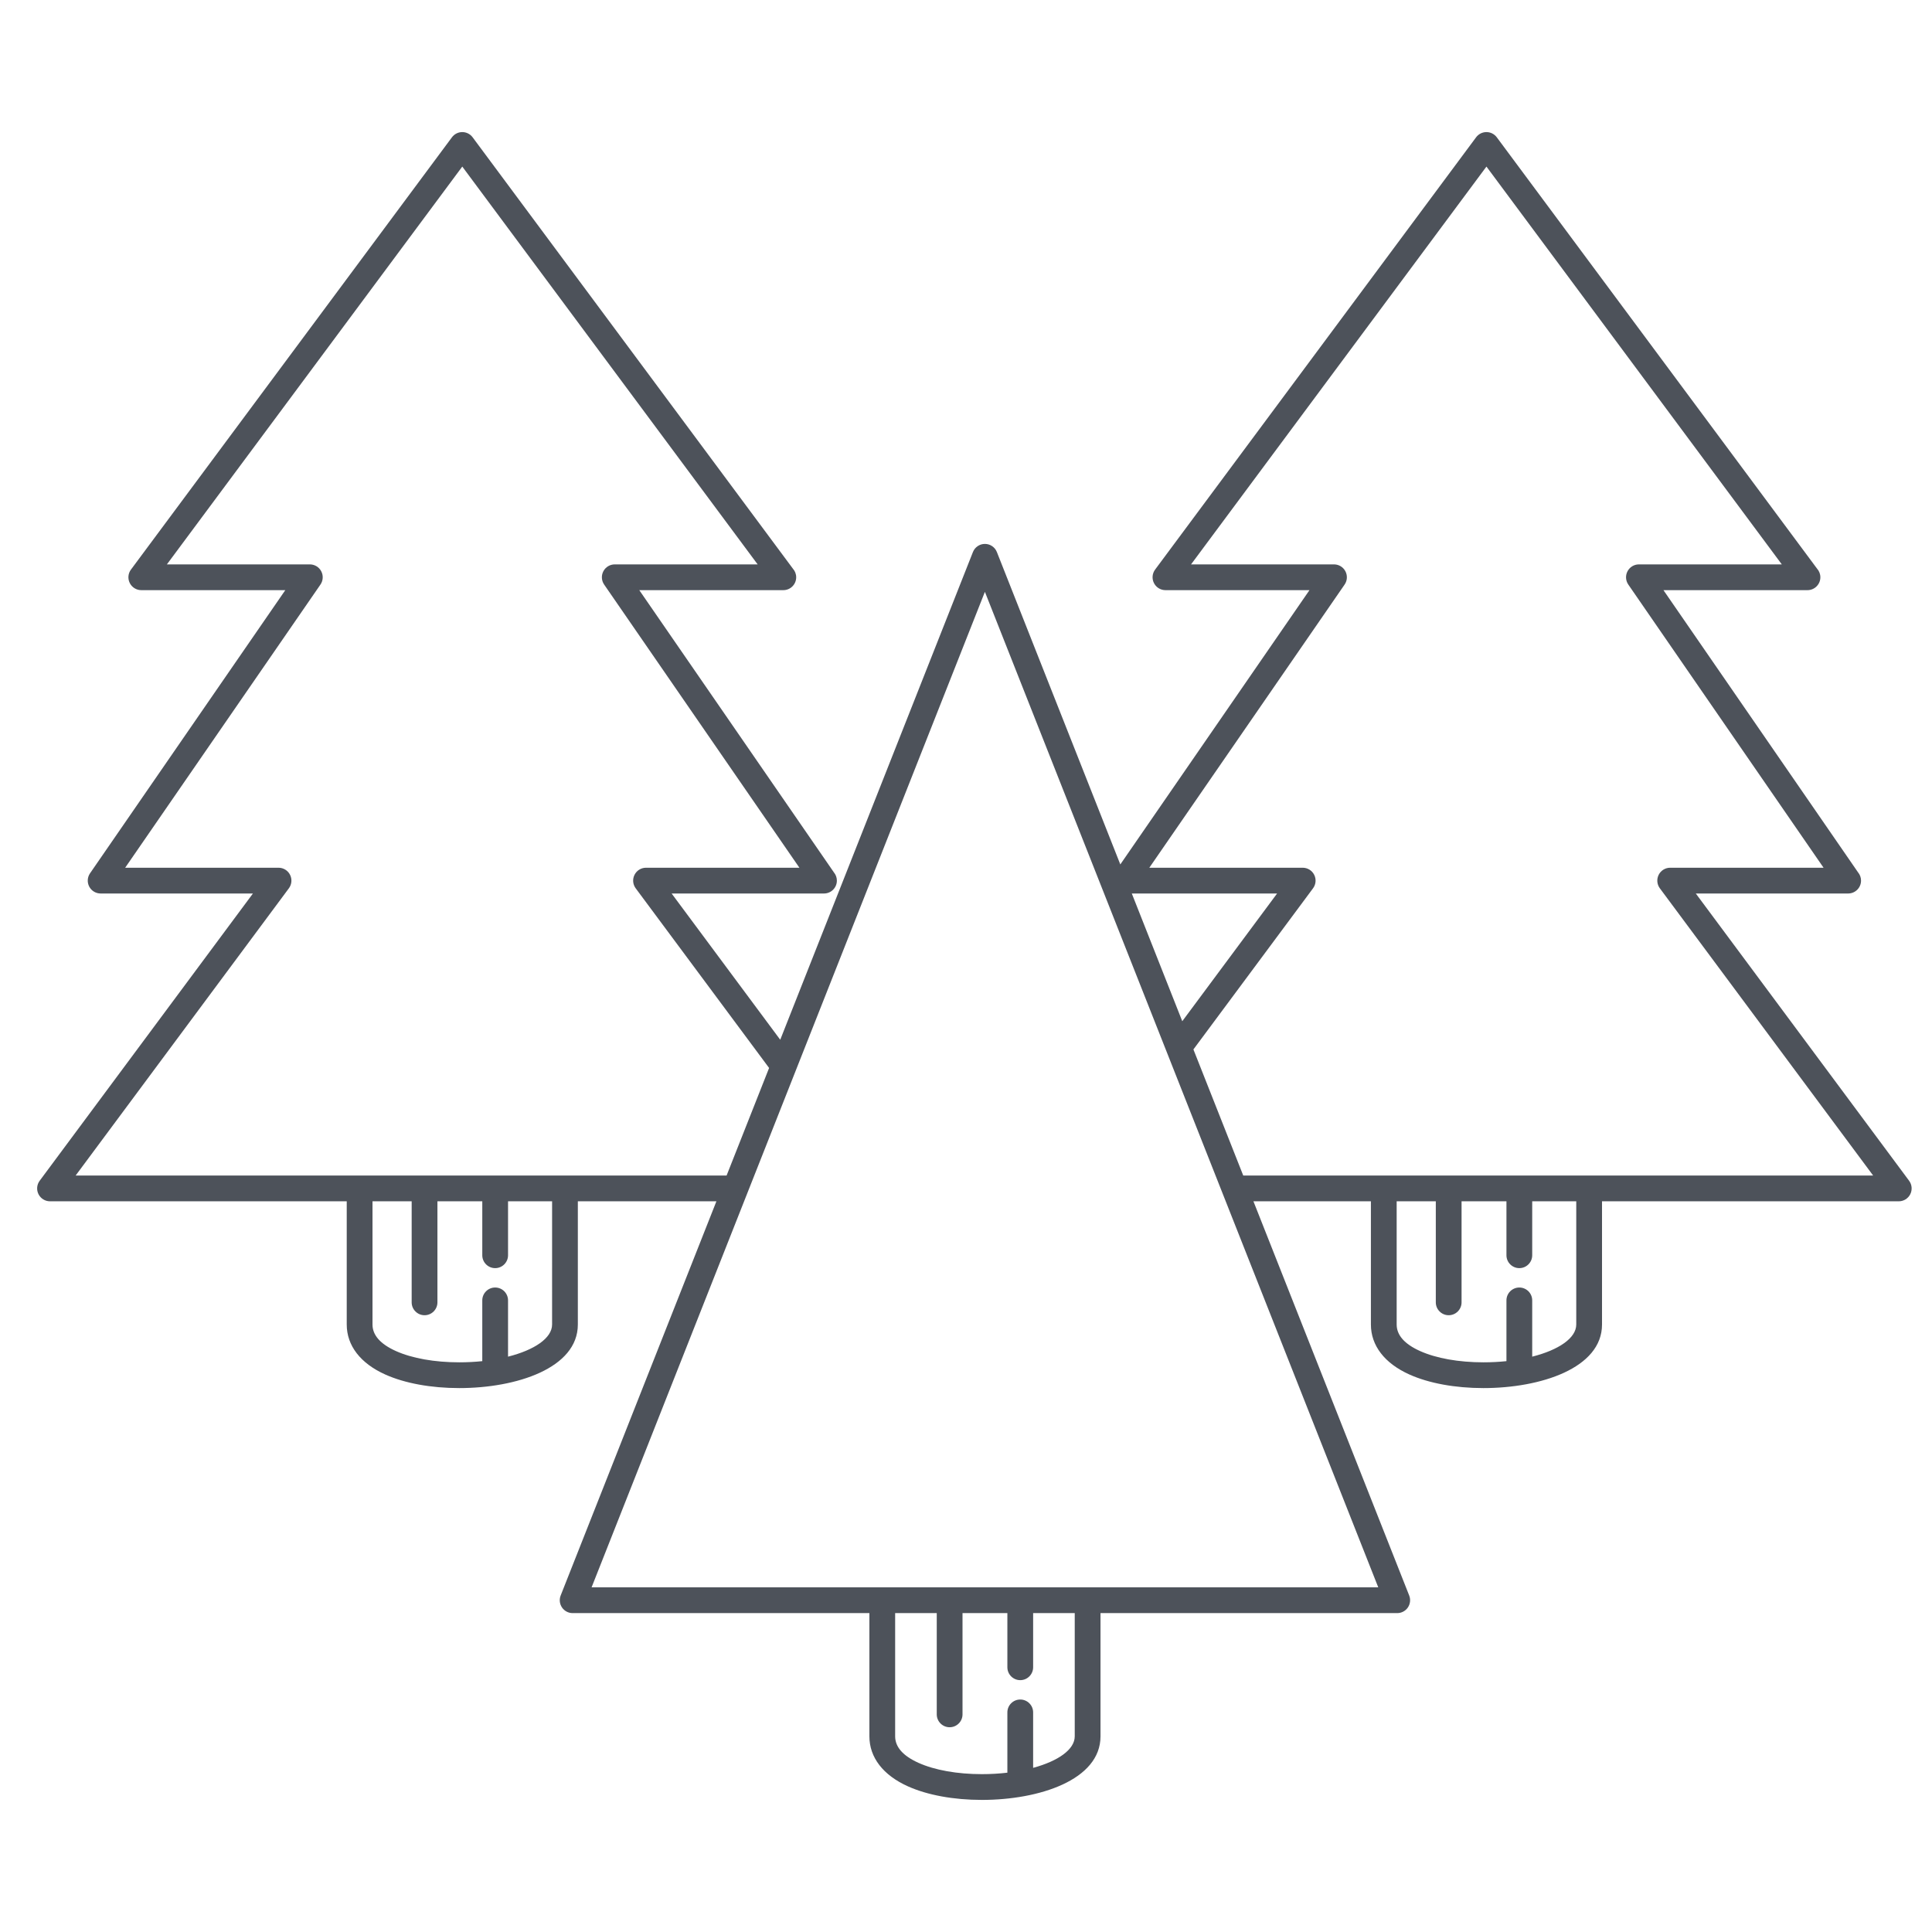 <svg version="1.1" id="Layer_2_copy" xmlns="http://www.w3.org/2000/svg" xmlns:xlink="http://www.w3.org/1999/xlink" x="0px"
     y="0px" width="60px" height="60px" viewBox="0 0 600 600" enable-background="new 0 0 600 600" xml:space="preserve">
<path fill="#4D525A" d="M592.888,366.691l-66.244-89.208h47.298c0.007,0,0.013,0,0.02,0c2.21,0,4-1.791,4-4
    c0-0.974-0.348-1.867-0.927-2.561l-60.437-87.646h44.711c0.007-0.001,0.012,0,0.021,0c2.209,0,4-1.791,4-4
    c0-1.023-0.384-1.956-1.016-2.663L464.841,42.638c-0.755-1.017-1.946-1.616-3.212-1.616s-2.457,0.599-3.212,1.615l-99.688,134.254
    c-0.9,1.214-1.041,2.832-0.361,4.182c0.679,1.351,2.062,2.203,3.573,2.203h44.727l-58.744,85.181l-38.333-97.01
    c-0.603-1.527-2.078-2.53-3.72-2.53s-3.117,1.003-3.72,2.53l-59.841,151.458l-33.729-45.422h47.297c0.007,0,0.013,0,0.02,0
    c2.209,0,4-1.791,4-4c0-0.974-0.348-1.867-0.927-2.561l-60.437-87.646h44.711c0.007,0,0.013,0,0.02,0c2.209,0,4-1.791,4-4
    c0-1.023-0.384-1.956-1.015-2.663L146.778,42.638c-0.754-1.017-1.945-1.616-3.211-1.616c-1.266,0-2.457,0.599-3.211,1.615
    L40.667,176.891c-0.901,1.214-1.041,2.832-0.362,4.182s2.062,2.203,3.573,2.203h44.726l-60.644,87.936
    c-0.844,1.224-0.939,2.814-0.249,4.131c0.691,1.316,2.055,2.14,3.542,2.14h47.298l-66.229,89.208
    c-0.901,1.215-1.041,2.832-0.361,4.184c0.679,1.35,2.062,2.201,3.573,2.201h92.148v38.266c0,6.543,4.251,12.059,11.969,15.527
    c6.043,2.717,14.198,4.213,22.963,4.213c17.744,0,36.841-6.178,36.841-19.74v-38.266h43.031L174.12,495.498
    c-0.487,1.23-0.332,2.623,0.413,3.719c0.745,1.096,1.983,1.75,3.308,1.75h92.156v38.27c0,6.545,4.25,12.059,11.968,15.529
    c6.042,2.717,14.198,4.213,22.962,4.213c17.744,0,36.843-6.178,36.843-19.742v-38.27h92.148c1.324,0,2.563-0.654,3.308-1.75
    s0.899-2.488,0.412-3.719l-48.374-122.422h36.482v38.266c0,6.543,4.251,12.059,11.969,15.527c6.044,2.717,14.199,4.213,22.964,4.213
    c17.744,0,36.841-6.178,36.841-19.74v-38.266h92.156c1.512,0,2.895-0.852,3.573-2.201
    C593.929,369.523,593.788,367.906,592.888,366.691z M489.52,411.342c0,4.211-5.477,7.91-13.68,9.982V403.85c0-2.209-1.791-4-4-4
    s-4,1.791-4,4v18.867c-2.291,0.238-4.689,0.365-7.161,0.365c-7.659,0-14.649-1.246-19.684-3.51c-4.81-2.162-7.249-4.932-7.249-8.23
    v-38.266h12.156v31.379c0,2.209,1.791,4,4,4s4-1.791,4-4v-31.379h13.938v16.754c0,2.209,1.791,4,4,4s4-1.791,4-4v-16.754h13.68
    V411.342z M494.592,365.076h-2.145H386.103l-15.477-39.166l37.152-50.043c0.9-1.213,1.041-2.832,0.361-4.182
    c-0.679-1.351-2.062-2.203-3.573-2.203h-47.633l60.645-87.936c0.844-1.224,0.939-2.814,0.248-4.131
    c-0.69-1.316-2.055-2.14-3.541-2.14h-44.392l91.735-123.544l91.728,123.544H508.98c-1.486,0-2.851,0.824-3.541,2.14
    c-0.691,1.316-0.596,2.907,0.248,4.13l60.637,87.937h-47.633c-1.512,0-2.895,0.852-3.573,2.203c-0.68,1.351-0.539,2.968,0.361,4.182
    l66.244,89.208H494.592z M333.77,539.236c0,4.08-5.141,7.68-12.922,9.785v-17.219c0-2.209-1.791-4-4-4s-4,1.791-4,4v18.721
    c-2.519,0.295-5.174,0.455-7.921,0.455c-7.659,0-14.648-1.246-19.682-3.51c-4.81-2.162-7.249-4.932-7.249-8.232v-38.27h12.922
    v31.445c0,2.209,1.791,4,4,4s4-1.791,4-4v-31.445h13.93v16.82c0,2.209,1.791,4,4,4s4-1.791,4-4v-16.82h12.922V539.236z
     M338.83,492.967h-2.121H183.721l47.368-119.891l1.581-4l1.58-4l10.214-25.852l1.73-4.379l1.73-4.38l57.946-146.664l55.681,140.911
    l1.73,4.379l1.73,4.38l12.488,31.604l1.58,4l1.581,4l47.374,119.891H338.83z M171.457,411.342c0,4.211-5.477,7.91-13.68,9.982
    V403.85c0-2.209-1.791-4-4-4s-4,1.791-4,4v18.867c-2.291,0.238-4.69,0.365-7.161,0.365c-7.659,0-14.649-1.246-19.683-3.51
    c-4.811-2.162-7.25-4.932-7.25-8.23v-38.266h12.164v31.379c0,2.209,1.791,4,4,4s4-1.791,4-4v-31.379h13.93v16.754
    c0,2.209,1.791,4,4,4s4-1.791,4-4v-16.754h13.68V411.342z M176.53,365.076h-2.146H23.487l66.229-89.209
    c0.901-1.213,1.041-2.832,0.361-4.182c-0.679-1.351-2.062-2.203-3.573-2.203H38.872l60.644-87.936
    c0.844-1.224,0.939-2.814,0.249-4.131c-0.691-1.316-2.055-2.14-3.542-2.14H51.831l91.735-123.544l91.728,123.544h-44.376
    c-1.486,0-2.85,0.824-3.542,2.14c-0.691,1.316-0.595,2.907,0.249,4.13l60.637,87.937h-47.633c-1.512,0-2.894,0.852-3.573,2.203
    c-0.68,1.351-0.54,2.968,0.362,4.182l41.432,55.796l-13.201,33.412H176.53z M396.615,277.483l-29.45,39.667l-15.675-39.667H396.615z
    "/>
</svg>